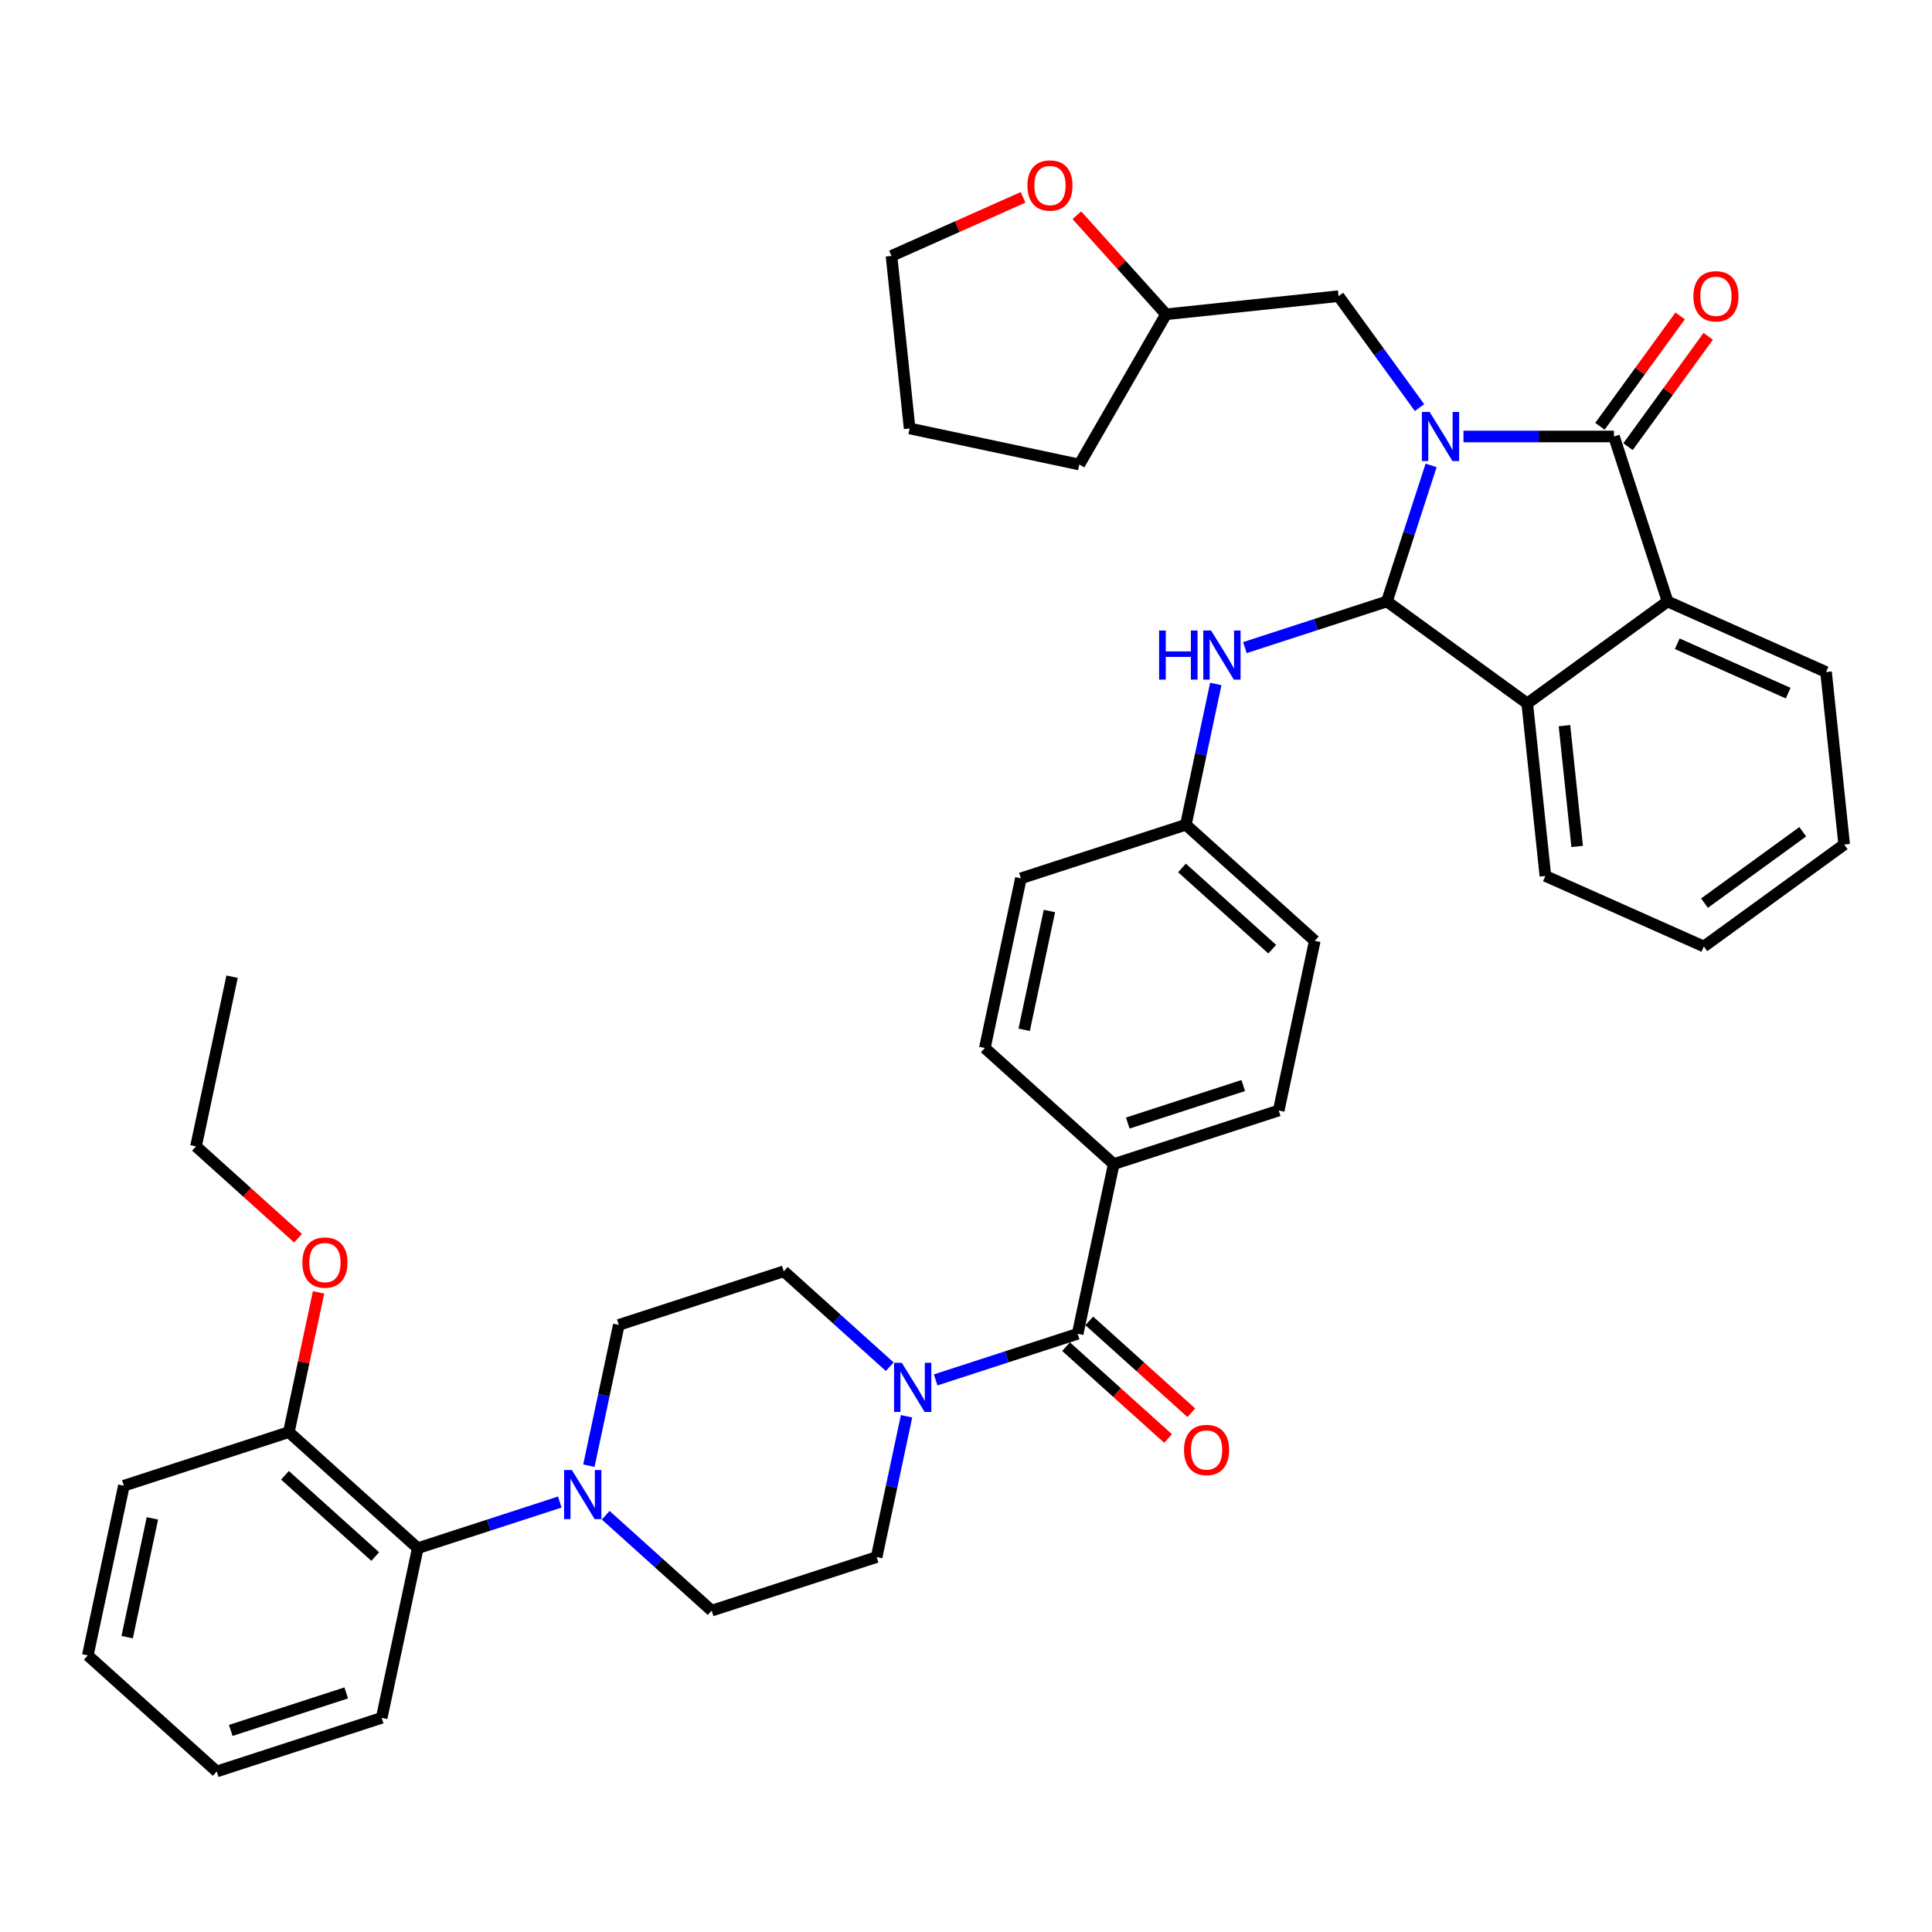 <?xml version='1.0' encoding='iso-8859-1'?>
<svg version='1.1' baseProfile='full'
              xmlns='http://www.w3.org/2000/svg'
                      xmlns:rdkit='http://www.rdkit.org/xml'
                      xmlns:xlink='http://www.w3.org/1999/xlink'
                  xml:space='preserve'
width='1000px' height='1000px' viewBox='0 0 1000 1000'>
<!-- END OF HEADER -->
<rect style='opacity:1.0;fill:#FFFFFF;stroke:none' width='1000' height='1000' x='0' y='0'> </rect>
<path class='bond-0' d='M 740.746,240.885 L 729.304,276.102' style='fill:none;fill-rule:evenodd;stroke:#0000FF;stroke-width:6px;stroke-linecap:butt;stroke-linejoin:miter;stroke-opacity:1' />
<path class='bond-0' d='M 729.304,276.102 L 717.861,311.318' style='fill:none;fill-rule:evenodd;stroke:#000000;stroke-width:6px;stroke-linecap:butt;stroke-linejoin:miter;stroke-opacity:1' />
<path class='bond-1' d='M 757.494,225.927 L 796.443,225.927' style='fill:none;fill-rule:evenodd;stroke:#0000FF;stroke-width:6px;stroke-linecap:butt;stroke-linejoin:miter;stroke-opacity:1' />
<path class='bond-1' d='M 796.443,225.927 L 835.392,225.927' style='fill:none;fill-rule:evenodd;stroke:#000000;stroke-width:6px;stroke-linecap:butt;stroke-linejoin:miter;stroke-opacity:1' />
<path class='bond-8' d='M 734.739,210.969 L 713.785,182.129' style='fill:none;fill-rule:evenodd;stroke:#0000FF;stroke-width:6px;stroke-linecap:butt;stroke-linejoin:miter;stroke-opacity:1' />
<path class='bond-8' d='M 713.785,182.129 L 692.832,153.289' style='fill:none;fill-rule:evenodd;stroke:#000000;stroke-width:6px;stroke-linecap:butt;stroke-linejoin:miter;stroke-opacity:1' />
<path class='bond-2' d='M 717.861,311.318 L 790.499,364.093' style='fill:none;fill-rule:evenodd;stroke:#000000;stroke-width:6px;stroke-linecap:butt;stroke-linejoin:miter;stroke-opacity:1' />
<path class='bond-7' d='M 717.861,311.318 L 681.11,323.26' style='fill:none;fill-rule:evenodd;stroke:#000000;stroke-width:6px;stroke-linecap:butt;stroke-linejoin:miter;stroke-opacity:1' />
<path class='bond-7' d='M 681.11,323.26 L 644.358,335.201' style='fill:none;fill-rule:evenodd;stroke:#0000FF;stroke-width:6px;stroke-linecap:butt;stroke-linejoin:miter;stroke-opacity:1' />
<path class='bond-3' d='M 835.392,225.927 L 863.137,311.318' style='fill:none;fill-rule:evenodd;stroke:#000000;stroke-width:6px;stroke-linecap:butt;stroke-linejoin:miter;stroke-opacity:1' />
<path class='bond-11' d='M 842.656,231.205 L 863.413,202.634' style='fill:none;fill-rule:evenodd;stroke:#000000;stroke-width:6px;stroke-linecap:butt;stroke-linejoin:miter;stroke-opacity:1' />
<path class='bond-11' d='M 863.413,202.634 L 884.171,174.064' style='fill:none;fill-rule:evenodd;stroke:#FF0000;stroke-width:6px;stroke-linecap:butt;stroke-linejoin:miter;stroke-opacity:1' />
<path class='bond-11' d='M 828.128,220.65 L 848.886,192.079' style='fill:none;fill-rule:evenodd;stroke:#000000;stroke-width:6px;stroke-linecap:butt;stroke-linejoin:miter;stroke-opacity:1' />
<path class='bond-11' d='M 848.886,192.079 L 869.644,163.509' style='fill:none;fill-rule:evenodd;stroke:#FF0000;stroke-width:6px;stroke-linecap:butt;stroke-linejoin:miter;stroke-opacity:1' />
<path class='bond-26' d='M 790.499,364.093 L 799.884,453.386' style='fill:none;fill-rule:evenodd;stroke:#000000;stroke-width:6px;stroke-linecap:butt;stroke-linejoin:miter;stroke-opacity:1' />
<path class='bond-26' d='M 809.766,375.61 L 816.335,438.115' style='fill:none;fill-rule:evenodd;stroke:#000000;stroke-width:6px;stroke-linecap:butt;stroke-linejoin:miter;stroke-opacity:1' />
<path class='bond-39' d='M 790.499,364.093 L 863.137,311.318' style='fill:none;fill-rule:evenodd;stroke:#000000;stroke-width:6px;stroke-linecap:butt;stroke-linejoin:miter;stroke-opacity:1' />
<path class='bond-25' d='M 863.137,311.318 L 945.16,347.837' style='fill:none;fill-rule:evenodd;stroke:#000000;stroke-width:6px;stroke-linecap:butt;stroke-linejoin:miter;stroke-opacity:1' />
<path class='bond-25' d='M 868.137,333.201 L 925.553,358.764' style='fill:none;fill-rule:evenodd;stroke:#000000;stroke-width:6px;stroke-linecap:butt;stroke-linejoin:miter;stroke-opacity:1' />
<path class='bond-4' d='M 557.801,690.357 L 576.468,602.534' style='fill:none;fill-rule:evenodd;stroke:#000000;stroke-width:6px;stroke-linecap:butt;stroke-linejoin:miter;stroke-opacity:1' />
<path class='bond-5' d='M 557.801,690.357 L 521.049,702.298' style='fill:none;fill-rule:evenodd;stroke:#000000;stroke-width:6px;stroke-linecap:butt;stroke-linejoin:miter;stroke-opacity:1' />
<path class='bond-5' d='M 521.049,702.298 L 484.297,714.24' style='fill:none;fill-rule:evenodd;stroke:#0000FF;stroke-width:6px;stroke-linecap:butt;stroke-linejoin:miter;stroke-opacity:1' />
<path class='bond-16' d='M 551.793,697.029 L 578.196,720.803' style='fill:none;fill-rule:evenodd;stroke:#000000;stroke-width:6px;stroke-linecap:butt;stroke-linejoin:miter;stroke-opacity:1' />
<path class='bond-16' d='M 578.196,720.803 L 604.6,744.577' style='fill:none;fill-rule:evenodd;stroke:#FF0000;stroke-width:6px;stroke-linecap:butt;stroke-linejoin:miter;stroke-opacity:1' />
<path class='bond-16' d='M 563.808,683.685 L 590.212,707.458' style='fill:none;fill-rule:evenodd;stroke:#000000;stroke-width:6px;stroke-linecap:butt;stroke-linejoin:miter;stroke-opacity:1' />
<path class='bond-16' d='M 590.212,707.458 L 616.615,731.232' style='fill:none;fill-rule:evenodd;stroke:#FF0000;stroke-width:6px;stroke-linecap:butt;stroke-linejoin:miter;stroke-opacity:1' />
<path class='bond-12' d='M 460.522,707.399 L 433.104,682.711' style='fill:none;fill-rule:evenodd;stroke:#0000FF;stroke-width:6px;stroke-linecap:butt;stroke-linejoin:miter;stroke-opacity:1' />
<path class='bond-12' d='M 433.104,682.711 L 405.686,658.024' style='fill:none;fill-rule:evenodd;stroke:#000000;stroke-width:6px;stroke-linecap:butt;stroke-linejoin:miter;stroke-opacity:1' />
<path class='bond-13' d='M 469.23,733.06 L 461.486,769.493' style='fill:none;fill-rule:evenodd;stroke:#0000FF;stroke-width:6px;stroke-linecap:butt;stroke-linejoin:miter;stroke-opacity:1' />
<path class='bond-13' d='M 461.486,769.493 L 453.742,805.926' style='fill:none;fill-rule:evenodd;stroke:#000000;stroke-width:6px;stroke-linecap:butt;stroke-linejoin:miter;stroke-opacity:1' />
<path class='bond-6' d='M 304.807,758.634 L 312.551,722.202' style='fill:none;fill-rule:evenodd;stroke:#0000FF;stroke-width:6px;stroke-linecap:butt;stroke-linejoin:miter;stroke-opacity:1' />
<path class='bond-6' d='M 312.551,722.202 L 320.295,685.769' style='fill:none;fill-rule:evenodd;stroke:#000000;stroke-width:6px;stroke-linecap:butt;stroke-linejoin:miter;stroke-opacity:1' />
<path class='bond-9' d='M 289.74,777.455 L 252.988,789.397' style='fill:none;fill-rule:evenodd;stroke:#0000FF;stroke-width:6px;stroke-linecap:butt;stroke-linejoin:miter;stroke-opacity:1' />
<path class='bond-9' d='M 252.988,789.397 L 216.237,801.338' style='fill:none;fill-rule:evenodd;stroke:#000000;stroke-width:6px;stroke-linecap:butt;stroke-linejoin:miter;stroke-opacity:1' />
<path class='bond-43' d='M 313.515,784.296 L 340.933,808.984' style='fill:none;fill-rule:evenodd;stroke:#0000FF;stroke-width:6px;stroke-linecap:butt;stroke-linejoin:miter;stroke-opacity:1' />
<path class='bond-43' d='M 340.933,808.984 L 368.351,833.671' style='fill:none;fill-rule:evenodd;stroke:#000000;stroke-width:6px;stroke-linecap:butt;stroke-linejoin:miter;stroke-opacity:1' />
<path class='bond-19' d='M 629.291,354.022 L 621.547,390.454' style='fill:none;fill-rule:evenodd;stroke:#0000FF;stroke-width:6px;stroke-linecap:butt;stroke-linejoin:miter;stroke-opacity:1' />
<path class='bond-19' d='M 621.547,390.454 L 613.803,426.887' style='fill:none;fill-rule:evenodd;stroke:#000000;stroke-width:6px;stroke-linecap:butt;stroke-linejoin:miter;stroke-opacity:1' />
<path class='bond-22' d='M 692.832,153.289 L 603.538,162.674' style='fill:none;fill-rule:evenodd;stroke:#000000;stroke-width:6px;stroke-linecap:butt;stroke-linejoin:miter;stroke-opacity:1' />
<path class='bond-17' d='M 216.237,801.338 L 149.513,741.26' style='fill:none;fill-rule:evenodd;stroke:#000000;stroke-width:6px;stroke-linecap:butt;stroke-linejoin:miter;stroke-opacity:1' />
<path class='bond-17' d='M 194.212,805.671 L 147.506,763.616' style='fill:none;fill-rule:evenodd;stroke:#000000;stroke-width:6px;stroke-linecap:butt;stroke-linejoin:miter;stroke-opacity:1' />
<path class='bond-28' d='M 216.237,801.338 L 197.569,889.161' style='fill:none;fill-rule:evenodd;stroke:#000000;stroke-width:6px;stroke-linecap:butt;stroke-linejoin:miter;stroke-opacity:1' />
<path class='bond-10' d='M 576.468,602.534 L 661.859,574.788' style='fill:none;fill-rule:evenodd;stroke:#000000;stroke-width:6px;stroke-linecap:butt;stroke-linejoin:miter;stroke-opacity:1' />
<path class='bond-10' d='M 583.728,581.294 L 643.501,561.872' style='fill:none;fill-rule:evenodd;stroke:#000000;stroke-width:6px;stroke-linecap:butt;stroke-linejoin:miter;stroke-opacity:1' />
<path class='bond-42' d='M 576.468,602.534 L 509.744,542.455' style='fill:none;fill-rule:evenodd;stroke:#000000;stroke-width:6px;stroke-linecap:butt;stroke-linejoin:miter;stroke-opacity:1' />
<path class='bond-15' d='M 405.686,658.024 L 320.295,685.769' style='fill:none;fill-rule:evenodd;stroke:#000000;stroke-width:6px;stroke-linecap:butt;stroke-linejoin:miter;stroke-opacity:1' />
<path class='bond-14' d='M 453.742,805.926 L 368.351,833.671' style='fill:none;fill-rule:evenodd;stroke:#000000;stroke-width:6px;stroke-linecap:butt;stroke-linejoin:miter;stroke-opacity:1' />
<path class='bond-27' d='M 149.513,741.26 L 157.2,705.096' style='fill:none;fill-rule:evenodd;stroke:#000000;stroke-width:6px;stroke-linecap:butt;stroke-linejoin:miter;stroke-opacity:1' />
<path class='bond-27' d='M 157.2,705.096 L 164.886,668.933' style='fill:none;fill-rule:evenodd;stroke:#FF0000;stroke-width:6px;stroke-linecap:butt;stroke-linejoin:miter;stroke-opacity:1' />
<path class='bond-30' d='M 149.513,741.26 L 64.122,769.005' style='fill:none;fill-rule:evenodd;stroke:#000000;stroke-width:6px;stroke-linecap:butt;stroke-linejoin:miter;stroke-opacity:1' />
<path class='bond-18' d='M 557.377,111.407 L 580.458,137.041' style='fill:none;fill-rule:evenodd;stroke:#FF0000;stroke-width:6px;stroke-linecap:butt;stroke-linejoin:miter;stroke-opacity:1' />
<path class='bond-18' d='M 580.458,137.041 L 603.538,162.674' style='fill:none;fill-rule:evenodd;stroke:#000000;stroke-width:6px;stroke-linecap:butt;stroke-linejoin:miter;stroke-opacity:1' />
<path class='bond-29' d='M 529.544,102.147 L 495.49,117.308' style='fill:none;fill-rule:evenodd;stroke:#FF0000;stroke-width:6px;stroke-linecap:butt;stroke-linejoin:miter;stroke-opacity:1' />
<path class='bond-29' d='M 495.49,117.308 L 461.437,132.47' style='fill:none;fill-rule:evenodd;stroke:#000000;stroke-width:6px;stroke-linecap:butt;stroke-linejoin:miter;stroke-opacity:1' />
<path class='bond-23' d='M 613.803,426.887 L 528.412,454.632' style='fill:none;fill-rule:evenodd;stroke:#000000;stroke-width:6px;stroke-linecap:butt;stroke-linejoin:miter;stroke-opacity:1' />
<path class='bond-24' d='M 613.803,426.887 L 680.527,486.965' style='fill:none;fill-rule:evenodd;stroke:#000000;stroke-width:6px;stroke-linecap:butt;stroke-linejoin:miter;stroke-opacity:1' />
<path class='bond-24' d='M 611.796,449.243 L 658.502,491.298' style='fill:none;fill-rule:evenodd;stroke:#000000;stroke-width:6px;stroke-linecap:butt;stroke-linejoin:miter;stroke-opacity:1' />
<path class='bond-20' d='M 661.859,574.788 L 680.527,486.965' style='fill:none;fill-rule:evenodd;stroke:#000000;stroke-width:6px;stroke-linecap:butt;stroke-linejoin:miter;stroke-opacity:1' />
<path class='bond-21' d='M 509.744,542.455 L 528.412,454.632' style='fill:none;fill-rule:evenodd;stroke:#000000;stroke-width:6px;stroke-linecap:butt;stroke-linejoin:miter;stroke-opacity:1' />
<path class='bond-21' d='M 530.109,533.015 L 543.176,471.539' style='fill:none;fill-rule:evenodd;stroke:#000000;stroke-width:6px;stroke-linecap:butt;stroke-linejoin:miter;stroke-opacity:1' />
<path class='bond-32' d='M 603.538,162.674 L 558.646,240.431' style='fill:none;fill-rule:evenodd;stroke:#000000;stroke-width:6px;stroke-linecap:butt;stroke-linejoin:miter;stroke-opacity:1' />
<path class='bond-33' d='M 945.16,347.837 L 954.545,437.131' style='fill:none;fill-rule:evenodd;stroke:#000000;stroke-width:6px;stroke-linecap:butt;stroke-linejoin:miter;stroke-opacity:1' />
<path class='bond-34' d='M 799.884,453.386 L 881.908,489.905' style='fill:none;fill-rule:evenodd;stroke:#000000;stroke-width:6px;stroke-linecap:butt;stroke-linejoin:miter;stroke-opacity:1' />
<path class='bond-31' d='M 154.264,640.906 L 127.86,617.132' style='fill:none;fill-rule:evenodd;stroke:#FF0000;stroke-width:6px;stroke-linecap:butt;stroke-linejoin:miter;stroke-opacity:1' />
<path class='bond-31' d='M 127.86,617.132 L 101.457,593.358' style='fill:none;fill-rule:evenodd;stroke:#000000;stroke-width:6px;stroke-linecap:butt;stroke-linejoin:miter;stroke-opacity:1' />
<path class='bond-37' d='M 197.569,889.161 L 112.178,916.906' style='fill:none;fill-rule:evenodd;stroke:#000000;stroke-width:6px;stroke-linecap:butt;stroke-linejoin:miter;stroke-opacity:1' />
<path class='bond-37' d='M 179.211,876.245 L 119.438,895.667' style='fill:none;fill-rule:evenodd;stroke:#000000;stroke-width:6px;stroke-linecap:butt;stroke-linejoin:miter;stroke-opacity:1' />
<path class='bond-40' d='M 461.437,132.47 L 470.822,221.763' style='fill:none;fill-rule:evenodd;stroke:#000000;stroke-width:6px;stroke-linecap:butt;stroke-linejoin:miter;stroke-opacity:1' />
<path class='bond-44' d='M 64.122,769.005 L 45.455,856.828' style='fill:none;fill-rule:evenodd;stroke:#000000;stroke-width:6px;stroke-linecap:butt;stroke-linejoin:miter;stroke-opacity:1' />
<path class='bond-44' d='M 78.886,785.912 L 65.819,847.388' style='fill:none;fill-rule:evenodd;stroke:#000000;stroke-width:6px;stroke-linecap:butt;stroke-linejoin:miter;stroke-opacity:1' />
<path class='bond-35' d='M 101.457,593.358 L 120.124,505.535' style='fill:none;fill-rule:evenodd;stroke:#000000;stroke-width:6px;stroke-linecap:butt;stroke-linejoin:miter;stroke-opacity:1' />
<path class='bond-36' d='M 558.646,240.431 L 470.822,221.763' style='fill:none;fill-rule:evenodd;stroke:#000000;stroke-width:6px;stroke-linecap:butt;stroke-linejoin:miter;stroke-opacity:1' />
<path class='bond-41' d='M 954.545,437.131 L 881.908,489.905' style='fill:none;fill-rule:evenodd;stroke:#000000;stroke-width:6px;stroke-linecap:butt;stroke-linejoin:miter;stroke-opacity:1' />
<path class='bond-41' d='M 933.095,430.519 L 882.248,467.462' style='fill:none;fill-rule:evenodd;stroke:#000000;stroke-width:6px;stroke-linecap:butt;stroke-linejoin:miter;stroke-opacity:1' />
<path class='bond-38' d='M 112.178,916.906 L 45.455,856.828' style='fill:none;fill-rule:evenodd;stroke:#000000;stroke-width:6px;stroke-linecap:butt;stroke-linejoin:miter;stroke-opacity:1' />
<path  class='atom-0' d='M 739.986 213.214
L 748.318 226.681
Q 749.144 228.01, 750.473 230.416
Q 751.802 232.823, 751.874 232.966
L 751.874 213.214
L 755.25 213.214
L 755.25 238.641
L 751.766 238.641
L 742.823 223.916
Q 741.782 222.192, 740.668 220.217
Q 739.591 218.242, 739.268 217.631
L 739.268 238.641
L 735.964 238.641
L 735.964 213.214
L 739.986 213.214
' fill='#0000FF'/>
<path  class='atom-6' d='M 466.789 705.389
L 475.121 718.856
Q 475.947 720.185, 477.276 722.591
Q 478.605 724.998, 478.677 725.141
L 478.677 705.389
L 482.053 705.389
L 482.053 730.816
L 478.569 730.816
L 469.626 716.091
Q 468.585 714.367, 467.471 712.392
Q 466.394 710.417, 466.071 709.806
L 466.071 730.816
L 462.767 730.816
L 462.767 705.389
L 466.789 705.389
' fill='#0000FF'/>
<path  class='atom-7' d='M 296.007 760.879
L 304.339 774.347
Q 305.165 775.676, 306.494 778.082
Q 307.823 780.488, 307.895 780.632
L 307.895 760.879
L 311.271 760.879
L 311.271 786.306
L 307.787 786.306
L 298.844 771.581
Q 297.803 769.858, 296.689 767.882
Q 295.612 765.907, 295.289 765.296
L 295.289 786.306
L 291.985 786.306
L 291.985 760.879
L 296.007 760.879
' fill='#0000FF'/>
<path  class='atom-8' d='M 599.95 326.35
L 603.398 326.35
L 603.398 337.16
L 616.399 337.16
L 616.399 326.35
L 619.847 326.35
L 619.847 351.777
L 616.399 351.777
L 616.399 340.033
L 603.398 340.033
L 603.398 351.777
L 599.95 351.777
L 599.95 326.35
' fill='#0000FF'/>
<path  class='atom-8' d='M 626.85 326.35
L 635.182 339.818
Q 636.008 341.146, 637.337 343.553
Q 638.666 345.959, 638.737 346.103
L 638.737 326.35
L 642.113 326.35
L 642.113 351.777
L 638.63 351.777
L 629.687 337.052
Q 628.646 335.328, 627.532 333.353
Q 626.455 331.378, 626.132 330.767
L 626.132 351.777
L 622.827 351.777
L 622.827 326.35
L 626.85 326.35
' fill='#0000FF'/>
<path  class='atom-12' d='M 876.494 153.361
Q 876.494 147.256, 879.511 143.844
Q 882.528 140.432, 888.167 140.432
Q 893.805 140.432, 896.822 143.844
Q 899.839 147.256, 899.839 153.361
Q 899.839 159.538, 896.786 163.058
Q 893.733 166.542, 888.167 166.542
Q 882.564 166.542, 879.511 163.058
Q 876.494 159.574, 876.494 153.361
M 888.167 163.668
Q 892.045 163.668, 894.128 161.083
Q 896.247 158.461, 896.247 153.361
Q 896.247 148.369, 894.128 145.855
Q 892.045 143.305, 888.167 143.305
Q 884.288 143.305, 882.169 145.819
Q 880.086 148.333, 880.086 153.361
Q 880.086 158.497, 882.169 161.083
Q 884.288 163.668, 888.167 163.668
' fill='#FF0000'/>
<path  class='atom-17' d='M 612.852 750.507
Q 612.852 744.402, 615.869 740.99
Q 618.886 737.578, 624.524 737.578
Q 630.163 737.578, 633.18 740.99
Q 636.196 744.402, 636.196 750.507
Q 636.196 756.684, 633.144 760.204
Q 630.091 763.687, 624.524 763.687
Q 618.922 763.687, 615.869 760.204
Q 612.852 756.72, 612.852 750.507
M 624.524 760.814
Q 628.403 760.814, 630.486 758.229
Q 632.605 755.607, 632.605 750.507
Q 632.605 745.515, 630.486 743.001
Q 628.403 740.451, 624.524 740.451
Q 620.645 740.451, 618.527 742.965
Q 616.444 745.479, 616.444 750.507
Q 616.444 755.643, 618.527 758.229
Q 620.645 760.814, 624.524 760.814
' fill='#FF0000'/>
<path  class='atom-19' d='M 531.788 96.023
Q 531.788 89.917, 534.805 86.505
Q 537.822 83.094, 543.46 83.094
Q 549.099 83.094, 552.116 86.505
Q 555.132 89.917, 555.132 96.023
Q 555.132 102.2, 552.08 105.719
Q 549.027 109.203, 543.46 109.203
Q 537.858 109.203, 534.805 105.719
Q 531.788 102.236, 531.788 96.023
M 543.46 106.33
Q 547.339 106.33, 549.422 103.744
Q 551.541 101.122, 551.541 96.023
Q 551.541 91.031, 549.422 88.517
Q 547.339 85.967, 543.46 85.967
Q 539.582 85.967, 537.463 88.481
Q 535.38 90.995, 535.38 96.023
Q 535.38 101.158, 537.463 103.744
Q 539.582 106.33, 543.46 106.33
' fill='#FF0000'/>
<path  class='atom-28' d='M 156.508 653.508
Q 156.508 647.403, 159.525 643.991
Q 162.542 640.579, 168.18 640.579
Q 173.819 640.579, 176.836 643.991
Q 179.853 647.403, 179.853 653.508
Q 179.853 659.685, 176.8 663.205
Q 173.747 666.689, 168.18 666.689
Q 162.578 666.689, 159.525 663.205
Q 156.508 659.721, 156.508 653.508
M 168.18 663.815
Q 172.059 663.815, 174.142 661.23
Q 176.261 658.608, 176.261 653.508
Q 176.261 648.516, 174.142 646.002
Q 172.059 643.452, 168.18 643.452
Q 164.302 643.452, 162.183 645.966
Q 160.1 648.48, 160.1 653.508
Q 160.1 658.644, 162.183 661.23
Q 164.302 663.815, 168.18 663.815
' fill='#FF0000'/>
</svg>
